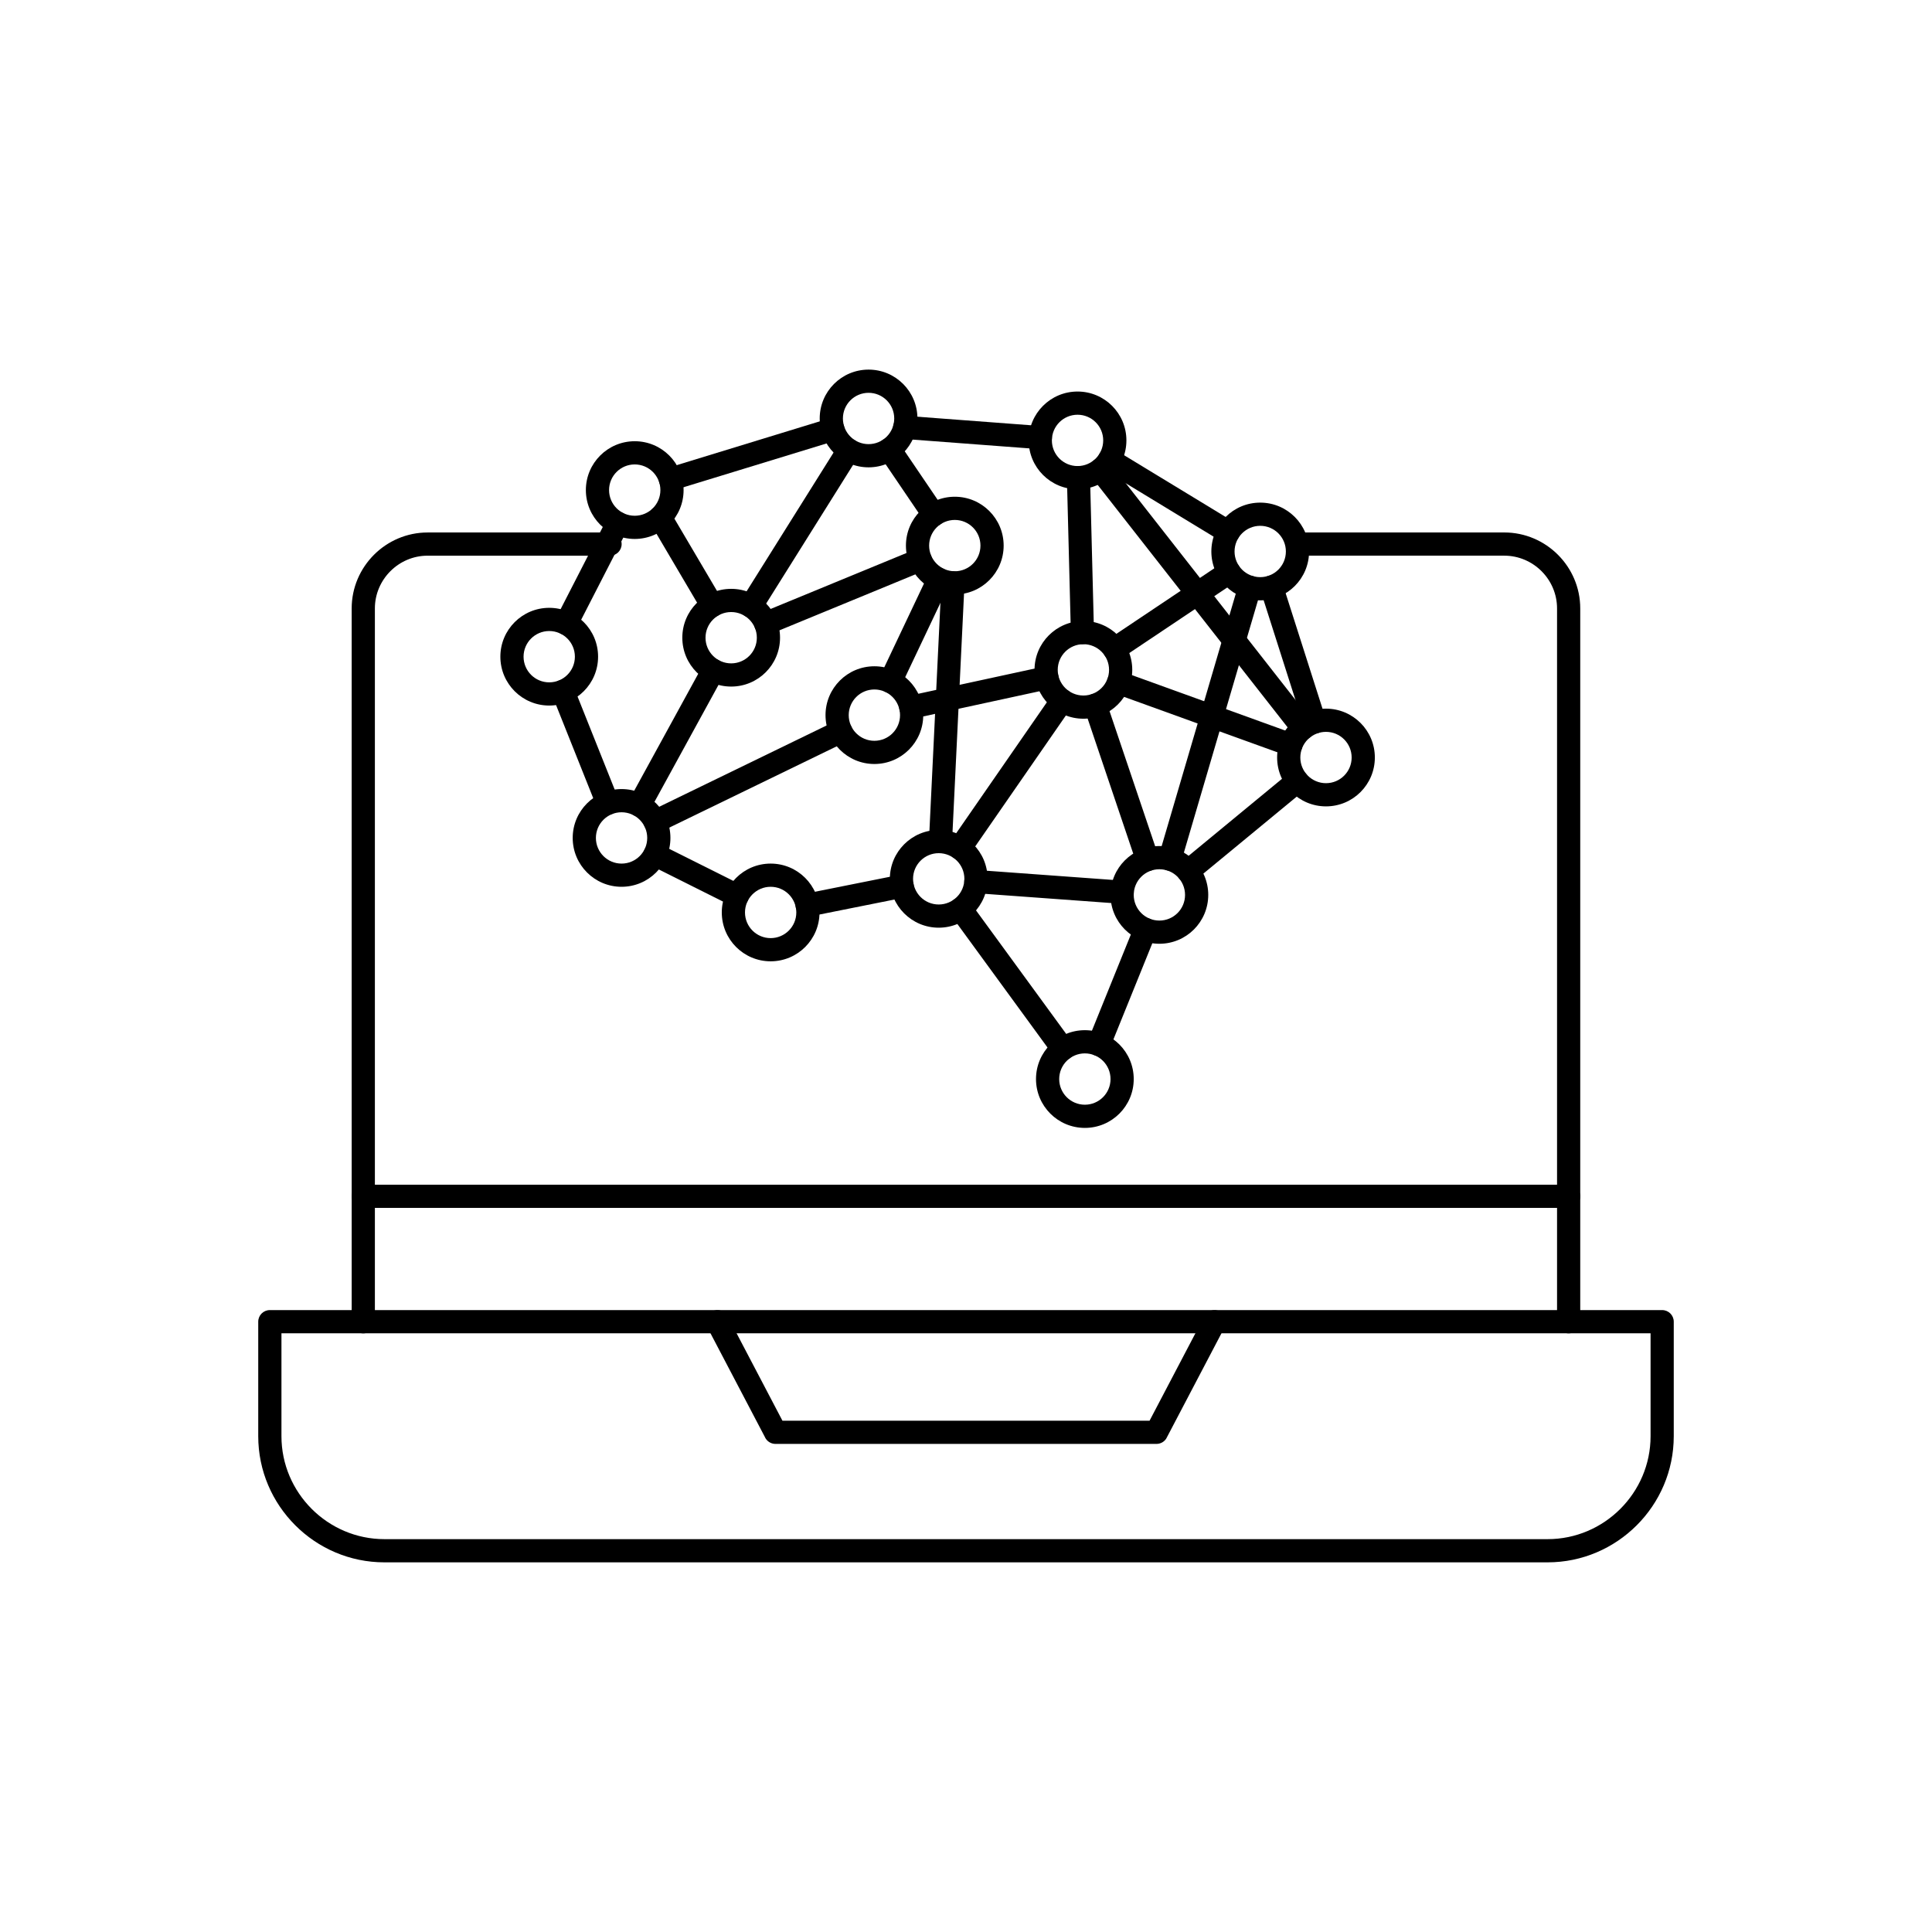 <?xml version="1.0" encoding="UTF-8"?>
<!-- Uploaded to: ICON Repo, www.svgrepo.com, Generator: ICON Repo Mixer Tools -->
<svg fill="#000000" width="800px" height="800px" version="1.1" viewBox="144 144 512 512" xmlns="http://www.w3.org/2000/svg">
 <g>
  <path d="m488.27 285.11c-1.699 0-3.074 1.375-3.074 3.074 0 1.699 1.375 3.074 3.074 3.074h54.383c3.84 0 7.336 1.574 9.871 4.109 2.535 2.535 4.109 6.031 4.109 9.871v189.03c0 1.699 1.375 3.074 3.074 3.074 1.699 0 3.074-1.375 3.074-3.074v-189.03c0-5.539-2.266-10.574-5.91-14.219-3.648-3.648-8.68-5.91-14.219-5.91zm-251.07 209.16c0 1.699 1.375 3.074 3.074 3.074s3.074-1.375 3.074-3.074v-189.03c0-3.84 1.574-7.336 4.109-9.871 2.535-2.535 6.031-4.109 9.871-4.109h48.34c1.699 0 3.074-1.375 3.074-3.074 0-1.699-1.375-3.074-3.074-3.074h-48.34c-5.539 0-10.574 2.266-14.219 5.91-3.648 3.648-5.91 8.68-5.91 14.219z"/>
  <path d="m245.86 551.89h308.28c7.496 0 14.316-3.07 19.262-8.016 4.945-4.945 8.016-11.766 8.016-19.262v-27.277h-362.83v27.277c0 7.496 3.07 14.316 8.016 19.262 4.945 4.945 11.766 8.016 19.262 8.016zm308.28 6.148h-308.28c-9.195 0-17.555-3.758-23.609-9.816-6.059-6.059-9.816-14.414-9.816-23.609v-30.352c0-1.699 1.375-3.074 3.074-3.074h368.98c1.699 0 3.074 1.375 3.074 3.074v30.352c0 9.195-3.758 17.555-9.816 23.609-6.055 6.055-14.414 9.816-23.609 9.816z"/>
  <path d="m240.28 457.96c-1.699 0-3.074 1.375-3.074 3.074s1.375 3.074 3.074 3.074h319.43c1.699 0 3.074-1.375 3.074-3.074s-1.375-3.074-3.074-3.074z"/>
  <path d="m468.58 495.68c0.781-1.5 0.203-3.348-1.297-4.133-1.5-0.781-3.348-0.203-4.133 1.297l-14.504 27.656h-97.293l-14.504-27.656c-0.781-1.5-2.633-2.078-4.133-1.297s-2.078 2.633-1.297 4.133l15.242 29.066c0.461 1.117 1.559 1.906 2.844 1.906h100.93c1.121 0.016 2.215-0.586 2.769-1.648l-2.723-1.43 2.715 1.418 15.375-29.316z"/>
  <path d="m310.42 284.06c0.77-1.504 0.172-3.352-1.332-4.121-1.504-0.77-3.352-0.172-4.121 1.332l-13.637 26.578c-0.77 1.504-0.172 3.352 1.332 4.121 1.504 0.77 3.352 0.172 4.121-1.332zm-14.367 42.016c-0.625-1.57-2.402-2.34-3.977-1.719-1.57 0.625-2.34 2.402-1.719 3.977l11.848 29.676c0.625 1.57 2.402 2.34 3.977 1.719 1.57-0.625 2.34-2.402 1.719-3.977zm14.715 29.852c-0.809 1.484-0.262 3.348 1.227 4.156 1.484 0.809 3.348 0.262 4.156-1.227l19.562-35.73c0.809-1.484 0.262-3.348-1.227-4.156-1.484-0.809-3.348-0.262-4.156 1.227zm29.645-52.922c-0.895 1.434-0.461 3.32 0.973 4.215 1.434 0.895 3.32 0.461 4.215-0.973l25.918-41.355c0.895-1.434 0.461-3.32-0.973-4.215-1.434-0.895-3.32-0.461-4.215 0.973zm41.836-41.648c-0.949-1.398-2.852-1.766-4.254-0.816-1.398 0.949-1.766 2.852-0.816 4.254l11.766 17.348c0.949 1.398 2.852 1.766 4.254 0.816 1.398-0.949 1.766-2.852 0.816-4.254zm13.316 37.473c0.723-1.531 0.066-3.359-1.465-4.082s-3.359-0.066-4.082 1.465l-12.836 27.074c-0.723 1.531-0.066 3.359 1.465 4.082s3.359 0.066 4.082-1.465zm-10.84 29.598c-1.656 0.359-2.711 1.992-2.356 3.652 0.359 1.656 1.992 2.711 3.652 2.356l36.078-7.82c1.656-0.359 2.711-1.992 2.356-3.652-0.359-1.656-1.992-2.711-3.652-2.356zm43.066-16.711c0.039 1.691 1.445 3.031 3.137 2.992 1.691-0.039 3.031-1.445 2.992-3.137l-1.047-41.062c-0.039-1.691-1.445-3.031-3.137-2.992-1.691 0.039-3.031 1.445-2.992 3.137zm11.789-48.492c-1.445-0.875-3.328-0.414-4.203 1.031-0.875 1.445-0.414 3.328 1.031 4.203l31.535 19.172c1.445 0.875 3.328 0.414 4.203-1.031 0.875-1.445 0.414-3.328-1.031-4.203zm44.309 35.406c-0.512-1.613-2.231-2.504-3.844-1.992s-2.504 2.231-1.992 3.844l11.422 35.789c0.512 1.613 2.231 2.504 3.844 1.992 1.613-0.512 2.504-2.231 1.992-3.844zm5.832 54.773c1.305-1.074 1.496-3.004 0.422-4.312-1.074-1.305-3.004-1.496-4.312-0.422l-28.914 23.84c-1.305 1.074-1.496 3.004-0.422 4.312 1.074 1.305 3.004 1.496 4.312 0.422zm-48.543 30.102c1.691 0.117 3.16-1.156 3.277-2.848 0.117-1.691-1.156-3.16-2.848-3.277l-38.781-2.824c-1.691-0.117-3.16 1.156-3.277 2.848-0.117 1.691 1.156 3.16 2.848 3.277zm-57.5-1.652c1.664-0.332 2.746-1.949 2.414-3.617-0.332-1.664-1.949-2.746-3.617-2.414l-25.168 5.035c-1.664 0.332-2.746 1.949-2.414 3.617 0.332 1.664 1.949 2.746 3.617 2.414z"/>
  <path d="m318.93 367.74c-1.512-0.758-3.352-0.145-4.109 1.371-0.758 1.512-0.145 3.352 1.371 4.109l21.836 10.918c1.512 0.758 3.352 0.145 4.109-1.371 0.758-1.512 0.145-3.352-1.371-4.109z"/>
  <path d="m368.17 340.6c1.527-0.734 2.164-2.57 1.43-4.098-0.734-1.527-2.57-2.164-4.098-1.43l-49.23 23.906c-1.527 0.734-2.164 2.57-1.43 4.098s2.57 2.164 4.098 1.43z"/>
  <path d="m365.62 260.73c1.617-0.492 2.531-2.199 2.043-3.82-0.492-1.617-2.199-2.531-3.82-2.043l-43.078 13.191c-1.617 0.492-2.531 2.199-2.043 3.82 0.492 1.617 2.199 2.531 3.82 2.043z"/>
  <path d="m419.48 263.03c1.691 0.125 3.164-1.145 3.289-2.836 0.125-1.691-1.145-3.164-2.836-3.289l-35.945-2.707c-1.691-0.125-3.164 1.145-3.289 2.836s1.145 3.164 2.836 3.289z"/>
  <path d="m471.47 298.19c1.406-0.941 1.781-2.848 0.84-4.254s-2.848-1.781-4.254-0.84l-30.449 20.383c-1.406 0.941-1.781 2.848-0.84 4.254 0.941 1.406 2.848 1.781 4.254 0.84zm-34.293 31.719c-0.539-1.605-2.273-2.473-3.879-1.934-1.605 0.539-2.473 2.273-1.934 3.879l13.82 40.926c0.539 1.605 2.273 2.473 3.879 1.934 1.605-0.539 2.473-2.273 1.934-3.879z"/>
  <path d="m451.09 370.82c-0.477 1.625 0.453 3.332 2.078 3.809 1.625 0.477 3.332-0.453 3.809-2.078l21.16-72.062c0.477-1.625-0.453-3.332-2.078-3.809-1.625-0.477-3.332 0.453-3.809 2.078z"/>
  <path d="m450.39 391.47c0.637-1.57-0.121-3.363-1.695-4-1.57-0.637-3.363 0.121-4 1.695l-12.34 30.488c-0.637 1.57 0.121 3.363 1.695 4 1.57 0.637 3.363-0.121 4-1.695zm-27.191 32.316c0.996 1.367 2.91 1.668 4.277 0.672 1.367-0.996 1.668-2.91 0.672-4.277l-27.086-37.105c-0.996-1.367-2.91-1.668-4.277-0.672-1.367 0.996-1.668 2.91-0.672 4.277z"/>
  <path d="m321.6 279.54c-0.855-1.461-2.734-1.949-4.191-1.094-1.461 0.855-1.949 2.734-1.094 4.191l13.793 23.402c0.855 1.461 2.734 1.949 4.191 1.094 1.461-0.855 1.949-2.734 1.094-4.191zm24.137 26.863c-1.566 0.645-2.312 2.434-1.668 4 0.645 1.566 2.434 2.312 4 1.668l40.988-16.879c1.566-0.645 2.312-2.434 1.668-4-0.645-1.566-2.434-2.312-4-1.668zm53.875-7.797c0.078-1.691-1.227-3.129-2.918-3.207-1.691-0.078-3.129 1.227-3.207 2.918l-3.309 68.578c-0.078 1.691 1.227 3.129 2.918 3.207 0.871 0.039 1.676-0.285 2.262-0.844 0.125 0.801 0.566 1.551 1.285 2.051 1.395 0.961 3.301 0.613 4.266-0.781l27.098-39.145c0.961-1.395 0.613-3.301-0.781-4.266-1.395-0.961-3.301-0.613-4.266 0.781l-26.621 38.453 3.269-67.742zm-3.309 68.578-0.25-0.012-0.188-0.129c-0.027 0.039-0.051 0.078-0.078 0.117l0.266 0.012 0.242 0.164c0.004-0.051 0.008-0.102 0.012-0.152zm45.141-45.188c-1.594-0.578-3.352 0.246-3.93 1.836-0.578 1.594 0.246 3.352 1.836 3.93l45.711 16.523c1.594 0.578 3.352-0.246 3.93-1.836 0.301-0.828 0.223-1.703-0.148-2.434 0.805 0.125 1.66-0.07 2.352-0.613 1.332-1.043 1.57-2.969 0.527-4.301l-53.66-68.496c-1.043-1.332-2.969-1.57-4.301-0.527s-1.57 2.969-0.527 4.301l53.172 67.875-44.965-16.254zm45.711 16.523-0.074 0.207-0.184 0.145c0.031 0.039 0.062 0.074 0.094 0.113l0.094-0.254 0.203-0.16c-0.043-0.016-0.086-0.035-0.129-0.051z"/>
  <path d="m289.55 305.08c3.574 0 6.812 1.449 9.156 3.793s3.793 5.582 3.793 9.156-1.449 6.812-3.793 9.156-5.582 3.793-9.156 3.793-6.812-1.449-9.156-3.793-3.793-5.582-3.793-9.156 1.449-6.812 3.793-9.156 5.582-3.793 9.156-3.793zm4.809 8.141c-1.23-1.23-2.93-1.992-4.809-1.992s-3.578 0.762-4.809 1.992c-1.23 1.23-1.992 2.93-1.992 4.809s0.762 3.578 1.992 4.809c1.23 1.23 2.93 1.992 4.809 1.992s3.578-0.762 4.809-1.992c1.23-1.23 1.992-2.93 1.992-4.809s-0.762-3.578-1.992-4.809z"/>
  <path d="m308.72 353.11c3.574 0 6.812 1.449 9.156 3.793s3.793 5.582 3.793 9.156c0 3.574-1.449 6.812-3.793 9.156s-5.582 3.793-9.156 3.793c-3.574 0-6.812-1.449-9.156-3.793s-3.793-5.582-3.793-9.156c0-3.574 1.449-6.812 3.793-9.156s5.582-3.793 9.156-3.793zm4.809 8.141c-1.23-1.23-2.93-1.992-4.809-1.992s-3.578 0.762-4.809 1.992c-1.23 1.23-1.992 2.93-1.992 4.809 0 1.879 0.762 3.578 1.992 4.809 1.23 1.23 2.93 1.992 4.809 1.992s3.578-0.762 4.809-1.992 1.992-2.93 1.992-4.809c0-1.879-0.762-3.578-1.992-4.809z"/>
  <path d="m348.23 372.86c3.574 0 6.812 1.449 9.156 3.793s3.793 5.582 3.793 9.156c0 3.574-1.449 6.812-3.793 9.156s-5.582 3.793-9.156 3.793c-3.574 0-6.812-1.449-9.156-3.793s-3.793-5.582-3.793-9.156c0-3.574 1.449-6.812 3.793-9.156s5.582-3.793 9.156-3.793zm4.809 8.141c-1.23-1.23-2.93-1.992-4.809-1.992-1.879 0-3.578 0.762-4.809 1.992s-1.992 2.93-1.992 4.809 0.762 3.578 1.992 4.809c1.23 1.23 2.93 1.992 4.809 1.992 1.879 0 3.578-0.762 4.809-1.992 1.23-1.23 1.992-2.93 1.992-4.809s-0.762-3.578-1.992-4.809z"/>
  <path d="m392.77 363.95c3.574 0 6.812 1.449 9.156 3.793s3.793 5.582 3.793 9.156c0 3.574-1.449 6.812-3.793 9.156s-5.582 3.793-9.156 3.793-6.812-1.449-9.156-3.793-3.793-5.582-3.793-9.156c0-3.574 1.449-6.812 3.793-9.156s5.582-3.793 9.156-3.793zm4.809 8.141c-1.23-1.23-2.93-1.992-4.809-1.992s-3.578 0.762-4.809 1.992-1.992 2.93-1.992 4.809 0.762 3.578 1.992 4.809c1.23 1.23 2.93 1.992 4.809 1.992s3.578-0.762 4.809-1.992c1.23-1.23 1.992-2.93 1.992-4.809s-0.762-3.578-1.992-4.809z"/>
  <path d="m451.25 368.21c3.574 0 6.812 1.449 9.156 3.793s3.793 5.582 3.793 9.156c0 3.574-1.449 6.812-3.793 9.156s-5.582 3.793-9.156 3.793-6.812-1.449-9.156-3.793-3.793-5.582-3.793-9.156c0-3.574 1.449-6.812 3.793-9.156s5.582-3.793 9.156-3.793zm4.809 8.141c-1.23-1.23-2.93-1.992-4.809-1.992s-3.578 0.762-4.809 1.992c-1.23 1.23-1.992 2.93-1.992 4.809s0.762 3.578 1.992 4.809c1.23 1.23 2.93 1.992 4.809 1.992s3.578-0.762 4.809-1.992c1.23-1.23 1.992-2.93 1.992-4.809s-0.762-3.578-1.992-4.809z"/>
  <path d="m495.4 331.8c3.574 0 6.812 1.449 9.156 3.793s3.793 5.582 3.793 9.156c0 3.574-1.449 6.812-3.793 9.156s-5.582 3.793-9.156 3.793c-3.574 0-6.812-1.449-9.156-3.793s-3.793-5.582-3.793-9.156c0-3.578 1.449-6.812 3.793-9.156s5.582-3.793 9.156-3.793zm4.809 8.141c-1.23-1.23-2.93-1.992-4.809-1.992s-3.578 0.762-4.809 1.992c-1.23 1.23-1.992 2.93-1.992 4.809s0.762 3.578 1.992 4.809 2.93 1.992 4.809 1.992 3.578-0.762 4.809-1.992c1.23-1.23 1.992-2.93 1.992-4.809s-0.762-3.578-1.992-4.809z"/>
  <path d="m477.97 277.2c3.574 0 6.812 1.449 9.156 3.793s3.793 5.582 3.793 9.156-1.449 6.812-3.793 9.156-5.582 3.793-9.156 3.793c-3.574 0-6.812-1.449-9.156-3.793s-3.793-5.582-3.793-9.156 1.449-6.812 3.793-9.156 5.582-3.793 9.156-3.793zm4.809 8.141c-1.23-1.23-2.93-1.992-4.809-1.992s-3.578 0.762-4.809 1.992c-1.23 1.23-1.992 2.93-1.992 4.809 0 1.879 0.762 3.578 1.992 4.809 1.23 1.23 2.93 1.992 4.809 1.992s3.578-0.762 4.809-1.992 1.992-2.93 1.992-4.809c0-1.879-0.762-3.578-1.992-4.809z"/>
  <path d="m429.56 247.76c3.574 0 6.812 1.449 9.156 3.793s3.793 5.582 3.793 9.156c0 3.574-1.449 6.812-3.793 9.156s-5.582 3.793-9.156 3.793c-3.574 0-6.812-1.449-9.156-3.793s-3.793-5.582-3.793-9.156c0-3.574 1.449-6.812 3.793-9.156s5.582-3.793 9.156-3.793zm4.809 8.141c-1.23-1.23-2.93-1.992-4.809-1.992s-3.578 0.762-4.809 1.992c-1.23 1.23-1.992 2.93-1.992 4.809 0 1.879 0.762 3.578 1.992 4.809s2.93 1.992 4.809 1.992 3.578-0.762 4.809-1.992c1.23-1.23 1.992-2.93 1.992-4.809 0-1.879-0.762-3.578-1.992-4.809z"/>
  <path d="m374.18 241.95c3.574 0 6.812 1.449 9.156 3.793s3.793 5.582 3.793 9.156c0 3.574-1.449 6.812-3.793 9.156s-5.582 3.793-9.156 3.793-6.812-1.449-9.156-3.793-3.793-5.582-3.793-9.156c0-3.574 1.449-6.812 3.793-9.156s5.582-3.793 9.156-3.793zm4.809 8.141c-1.23-1.23-2.93-1.992-4.809-1.992-1.879 0-3.578 0.762-4.809 1.992-1.23 1.23-1.992 2.93-1.992 4.809 0 1.879 0.762 3.578 1.992 4.809 1.23 1.23 2.93 1.992 4.809 1.992 1.879 0 3.578-0.762 4.809-1.992s1.992-2.93 1.992-4.809c0-1.879-0.762-3.578-1.992-4.809z"/>
  <path d="m312.21 260.93c3.574 0 6.812 1.449 9.156 3.793s3.793 5.582 3.793 9.156c0 3.574-1.449 6.812-3.793 9.156s-5.582 3.793-9.156 3.793-6.812-1.449-9.156-3.793-3.793-5.582-3.793-9.156c0-3.574 1.449-6.812 3.793-9.156s5.582-3.793 9.156-3.793zm4.809 8.141c-1.23-1.23-2.93-1.992-4.809-1.992-1.879 0-3.578 0.762-4.809 1.992-1.23 1.23-1.992 2.93-1.992 4.809s0.762 3.578 1.992 4.809c1.23 1.23 2.93 1.992 4.809 1.992 1.879 0 3.578-0.762 4.809-1.992s1.992-2.93 1.992-4.809-0.762-3.578-1.992-4.809z"/>
  <path d="m337.77 300.05c3.574 0 6.812 1.449 9.156 3.793s3.793 5.582 3.793 9.156c0 3.574-1.449 6.812-3.793 9.156s-5.582 3.793-9.156 3.793c-3.578 0-6.812-1.449-9.156-3.793s-3.793-5.582-3.793-9.156c0-3.574 1.449-6.812 3.793-9.156s5.582-3.793 9.156-3.793zm4.809 8.141c-1.23-1.23-2.93-1.992-4.809-1.992-1.879 0-3.578 0.762-4.809 1.992-1.23 1.23-1.992 2.93-1.992 4.809s0.762 3.578 1.992 4.809c1.23 1.23 2.93 1.992 4.809 1.992 1.879 0 3.578-0.762 4.809-1.992 1.23-1.23 1.992-2.93 1.992-4.809s-0.762-3.578-1.992-4.809z"/>
  <path d="m397.03 275.64c3.574 0 6.812 1.449 9.156 3.793s3.793 5.582 3.793 9.156-1.449 6.812-3.793 9.156-5.582 3.793-9.156 3.793c-3.578 0-6.812-1.449-9.156-3.793s-3.793-5.582-3.793-9.156 1.449-6.812 3.793-9.156 5.582-3.793 9.156-3.793zm4.809 8.141c-1.23-1.23-2.93-1.992-4.809-1.992s-3.578 0.762-4.809 1.992c-1.23 1.23-1.992 2.93-1.992 4.809s0.762 3.578 1.992 4.809c1.23 1.23 2.93 1.992 4.809 1.992s3.578-0.762 4.809-1.992c1.23-1.23 1.992-2.93 1.992-4.809s-0.762-3.578-1.992-4.809z"/>
  <path d="m375.72 320.57c3.574 0 6.812 1.449 9.156 3.793s3.793 5.582 3.793 9.156c0 3.574-1.449 6.812-3.793 9.156s-5.582 3.793-9.156 3.793c-3.574 0-6.812-1.449-9.156-3.793s-3.793-5.582-3.793-9.156c0-3.574 1.449-6.812 3.793-9.156s5.582-3.793 9.156-3.793zm4.809 8.141c-1.23-1.23-2.93-1.992-4.809-1.992s-3.578 0.762-4.809 1.992c-1.23 1.23-1.992 2.93-1.992 4.809 0 1.879 0.762 3.578 1.992 4.809 1.23 1.23 2.93 1.992 4.809 1.992s3.578-0.762 4.809-1.992 1.992-2.93 1.992-4.809c0-1.879-0.762-3.578-1.992-4.809z"/>
  <path d="m431.11 308.57c3.574 0 6.812 1.449 9.156 3.793s3.793 5.582 3.793 9.156-1.449 6.812-3.793 9.156-5.582 3.793-9.156 3.793-6.812-1.449-9.156-3.793-3.793-5.582-3.793-9.156 1.449-6.812 3.793-9.156 5.582-3.793 9.156-3.793zm4.809 8.141c-1.23-1.23-2.93-1.992-4.809-1.992s-3.578 0.762-4.809 1.992-1.992 2.93-1.992 4.809 0.762 3.578 1.992 4.809 2.93 1.992 4.809 1.992 3.578-0.762 4.809-1.992 1.992-2.93 1.992-4.809-0.762-3.578-1.992-4.809z"/>
  <path d="m431.5 417.01c3.574 0 6.812 1.449 9.156 3.793s3.793 5.582 3.793 9.156c0 3.574-1.449 6.812-3.793 9.156s-5.582 3.793-9.156 3.793c-3.574 0-6.812-1.449-9.156-3.793s-3.793-5.582-3.793-9.156c0-3.574 1.449-6.812 3.793-9.156s5.582-3.793 9.156-3.793zm4.809 8.141c-1.23-1.23-2.93-1.992-4.809-1.992s-3.578 0.762-4.809 1.992c-1.23 1.23-1.992 2.93-1.992 4.809 0 1.879 0.762 3.578 1.992 4.809s2.93 1.992 4.809 1.992 3.578-0.762 4.809-1.992c1.23-1.23 1.992-2.93 1.992-4.809 0-1.879-0.762-3.578-1.992-4.809z"/>
 </g>
</svg>
